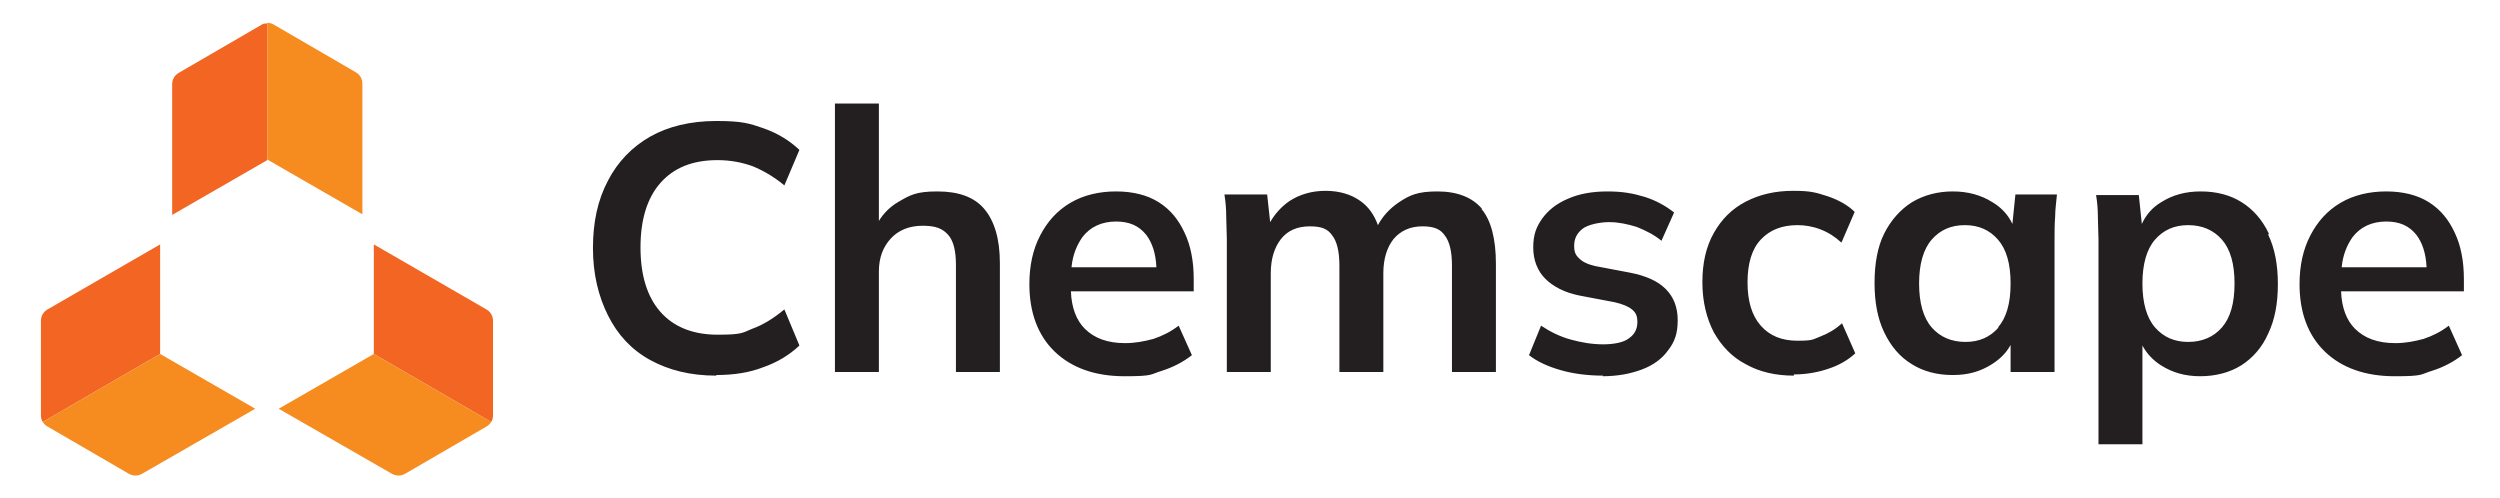<svg xmlns="http://www.w3.org/2000/svg" id="Layer_1" version="1.1" viewBox="0 0 415.3 82.7"><defs><style>.st0{fill:#231f20}.st1{fill:#f26522}.st2{fill:#f68b1f}</style></defs><path d="M119 62.4c-4.3 0-7.9-.9-11-2.6s-5.4-4.2-7-7.4c-1.6-3.2-2.5-6.9-2.5-11.2s.8-8 2.5-11.2c1.6-3.1 4-5.6 7-7.3s6.7-2.6 11-2.6 5.5.4 7.8 1.2c2.3.8 4.3 2 6 3.6l-2.5 5.9c-1.8-1.5-3.6-2.5-5.3-3.2-1.7-.6-3.6-1-5.8-1-4.2 0-7.3 1.3-9.5 3.8s-3.3 6.1-3.3 10.7 1.1 8.2 3.3 10.7c2.2 2.5 5.4 3.8 9.5 3.8s4.1-.3 5.8-1c1.7-.6 3.5-1.7 5.3-3.2l2.5 6c-1.7 1.6-3.7 2.8-6 3.6-2.3.9-4.9 1.3-7.8 1.3ZM163.5 34.7c-1.7-2-4.3-2.9-7.8-2.9s-4.5.6-6.4 1.7c-1.4.8-2.5 1.9-3.3 3.2V17.2h-7.3v44.6h7.3V45.1c0-2.3.7-4.1 2-5.5 1.3-1.4 3.1-2.1 5.3-2.1s3.3.5 4.2 1.5c.9 1 1.3 2.7 1.3 5v17.8h7.3V43.7c0-4-.9-7-2.6-9ZM198.3 46.3c0-2.9-.5-5.5-1.5-7.6-1-2.2-2.4-3.9-4.3-5.1-1.9-1.2-4.3-1.8-7.1-1.8s-5.4.6-7.6 1.9c-2.2 1.3-3.8 3.1-5 5.4-1.2 2.3-1.8 5-1.8 8.1 0 4.7 1.4 8.5 4.2 11.2 2.8 2.7 6.7 4.1 11.6 4.1s4.2-.3 6.2-.9c1.9-.6 3.6-1.5 5-2.6l-2.2-4.9c-1.3 1-2.7 1.7-4.2 2.2-1.5.4-3 .7-4.7.7-2.9 0-5.1-.8-6.7-2.4-1.4-1.4-2.2-3.5-2.3-6.2h20.4v-1.9Zm-12.9-9.5c2.2 0 3.8.7 5 2.2 1 1.3 1.6 3.1 1.7 5.4H178c.2-2.1.9-3.7 1.8-5 1.3-1.7 3.2-2.6 5.6-2.6ZM246.2 34.7c-1.6-1.9-4.1-2.9-7.4-2.9s-4.6.6-6.4 1.8c-1.5 1-2.7 2.3-3.5 3.8-.6-1.7-1.6-3.1-2.9-4-1.5-1.1-3.5-1.7-5.8-1.7s-4.3.6-6 1.7c-1.3.9-2.4 2.1-3.2 3.5l-.5-4.6h-7.1c.2 1.2.3 2.4.3 3.7 0 1.2.1 2.5.1 3.7v22.1h7.3V45.4c0-2.4.6-4.3 1.7-5.7 1.1-1.4 2.7-2.1 4.8-2.1s3 .5 3.7 1.5c.8 1 1.2 2.7 1.2 5v17.7h7.3V45.4c0-2.4.6-4.3 1.7-5.7 1.2-1.4 2.8-2.1 4.8-2.1s3 .5 3.7 1.5c.8 1 1.2 2.7 1.2 5v17.7h7.3v-18c0-4.1-.8-7.2-2.4-9.1ZM266.3 62.4c-2.5 0-4.9-.3-7-.9-2.1-.6-3.9-1.4-5.3-2.5l2-4.9c1.5 1 3.1 1.8 4.9 2.3 1.8.5 3.6.8 5.4.8s3.4-.3 4.3-1c1-.7 1.4-1.6 1.4-2.7s-.3-1.6-.9-2.1-1.6-.9-2.9-1.2l-5.8-1.1c-2.5-.5-4.4-1.5-5.7-2.8-1.3-1.3-2-3.1-2-5.2s.5-3.4 1.5-4.8 2.4-2.5 4.3-3.3c1.8-.8 4-1.2 6.5-1.2s4.2.3 6.2.9c1.9.6 3.5 1.5 4.9 2.6L276 40c-1.2-1-2.6-1.7-4.1-2.3-1.6-.5-3.1-.8-4.6-.8s-3.5.4-4.4 1.1c-.9.7-1.4 1.6-1.4 2.8s.3 1.6.8 2.1c.6.6 1.4 1 2.7 1.3l5.8 1.1c2.6.5 4.6 1.4 5.9 2.7 1.3 1.3 2 3 2 5.2s-.5 3.6-1.6 5c-1 1.4-2.5 2.5-4.4 3.2-1.9.7-4 1.1-6.5 1.1ZM298 62.4c-3 0-5.7-.6-8-1.9-2.3-1.2-4-3-5.3-5.3-1.2-2.3-1.9-5.1-1.9-8.3s.6-5.9 1.9-8.2 3-4 5.3-5.2c2.3-1.2 4.9-1.8 7.9-1.8s3.8.3 5.7.9c1.8.6 3.4 1.5 4.5 2.6l-2.2 5.1c-1.1-1-2.2-1.7-3.5-2.2-1.3-.5-2.6-.7-3.8-.7-2.6 0-4.6.8-6.1 2.4s-2.2 4-2.2 7.1.7 5.5 2.2 7.2c1.5 1.7 3.5 2.5 6.1 2.5s2.5-.2 3.8-.7c1.3-.5 2.5-1.2 3.6-2.2l2.2 5c-1.2 1.1-2.7 2-4.6 2.6-1.8.6-3.7.9-5.6.9ZM334.8 32.3l-.5 4.9c-.7-1.5-1.8-2.7-3.3-3.6-1.9-1.2-4.1-1.8-6.6-1.8s-4.8.6-6.8 1.8c-1.9 1.2-3.5 3-4.6 5.2s-1.6 5-1.6 8.2.5 5.9 1.6 8.2 2.6 4.1 4.6 5.3c1.9 1.2 4.2 1.8 6.8 1.8s4.6-.6 6.5-1.8c1.4-.9 2.4-1.9 3.1-3.2v4.5h7.3V39.7c0-1.2 0-2.4.1-3.7 0-1.2.2-2.5.3-3.7h-7ZM332 54.4c-1.4 1.6-3.2 2.4-5.5 2.4s-4.2-.8-5.6-2.4c-1.4-1.6-2.1-4.1-2.1-7.3s.7-5.7 2.1-7.3c1.4-1.6 3.2-2.4 5.5-2.4s4.1.8 5.5 2.4c1.4 1.6 2.1 4 2.1 7.3s-.7 5.7-2.1 7.3ZM376.9 38.8c-1.1-2.3-2.6-4-4.5-5.2-1.9-1.2-4.2-1.8-6.8-1.8s-4.7.6-6.6 1.8c-1.5.9-2.5 2.1-3.2 3.6l-.5-4.8h-7.1c.2 1.2.3 2.4.3 3.7 0 1.2.1 2.5.1 3.7v34h7.3V57.4c.7 1.3 1.7 2.4 3.1 3.3 1.9 1.2 4 1.8 6.5 1.8s4.9-.6 6.8-1.8c1.9-1.2 3.5-3 4.5-5.3 1.1-2.3 1.6-5 1.6-8.2s-.5-5.9-1.6-8.2Zm-7.8 15.6c-1.4 1.6-3.3 2.4-5.6 2.4s-4.1-.8-5.5-2.4c-1.4-1.6-2.1-4.1-2.1-7.3s.7-5.7 2.1-7.3c1.4-1.6 3.2-2.4 5.5-2.4s4.2.8 5.6 2.4c1.4 1.6 2.1 4 2.1 7.3s-.7 5.7-2.1 7.3ZM409.3 46.3c0-2.9-.5-5.5-1.5-7.6-1-2.2-2.4-3.9-4.3-5.1-1.9-1.2-4.3-1.8-7.1-1.8s-5.4.6-7.6 1.9-3.8 3.1-5 5.4c-1.2 2.3-1.8 5-1.8 8.1 0 4.7 1.4 8.5 4.2 11.2 2.8 2.7 6.7 4.1 11.6 4.1s4.2-.3 6.2-.9c1.9-.6 3.6-1.5 5-2.6l-2.2-4.9c-1.3 1-2.7 1.7-4.2 2.2-1.5.4-3 .7-4.7.7-2.9 0-5.1-.8-6.7-2.4-1.4-1.4-2.2-3.5-2.3-6.2h20.4v-1.9Zm-12.9-9.5c2.2 0 3.8.7 5 2.2 1 1.3 1.6 3.1 1.7 5.4H389c.2-2.1.9-3.7 1.8-5 1.3-1.7 3.2-2.6 5.6-2.6Z" class="st0"/><path d="m43.3 4.2-13.6 7.9c-.7.4-1.1 1.1-1.1 1.9v21.7l15.8-9.1V3.9c-.4 0-.7 0-1.1.3Z" class="st1"/><path d="M59.1 12 45.5 4.1c-.3-.2-.7-.3-1.1-.3v22.7l15.8 9.1V13.9c0-.8-.4-1.5-1.1-1.9Z" class="st2"/><path d="M26.6 40.6 7.9 51.4c-.7.4-1.1 1.1-1.1 1.9V69c0 .4.1.8.3 1.1l19.5-11.3V40.6Z" class="st1"/><path d="M26.6 58.8 7.1 70.1c.2.3.4.5.7.7l13.6 7.9c.7.4 1.5.4 2.2 0l18.8-10.8-15.8-9.1Z" class="st2"/><path d="m62.1 40.6 18.7 10.8c.7.4 1.1 1.1 1.1 1.9V69c0 .4-.1.8-.3 1.1L62.1 58.8V40.6Z" class="st1"/><path d="m62.1 58.8 19.5 11.3c-.2.3-.4.5-.7.7l-13.6 7.9c-.7.4-1.5.4-2.2 0L46.3 67.9l15.8-9.1Z" class="st2"/></svg>